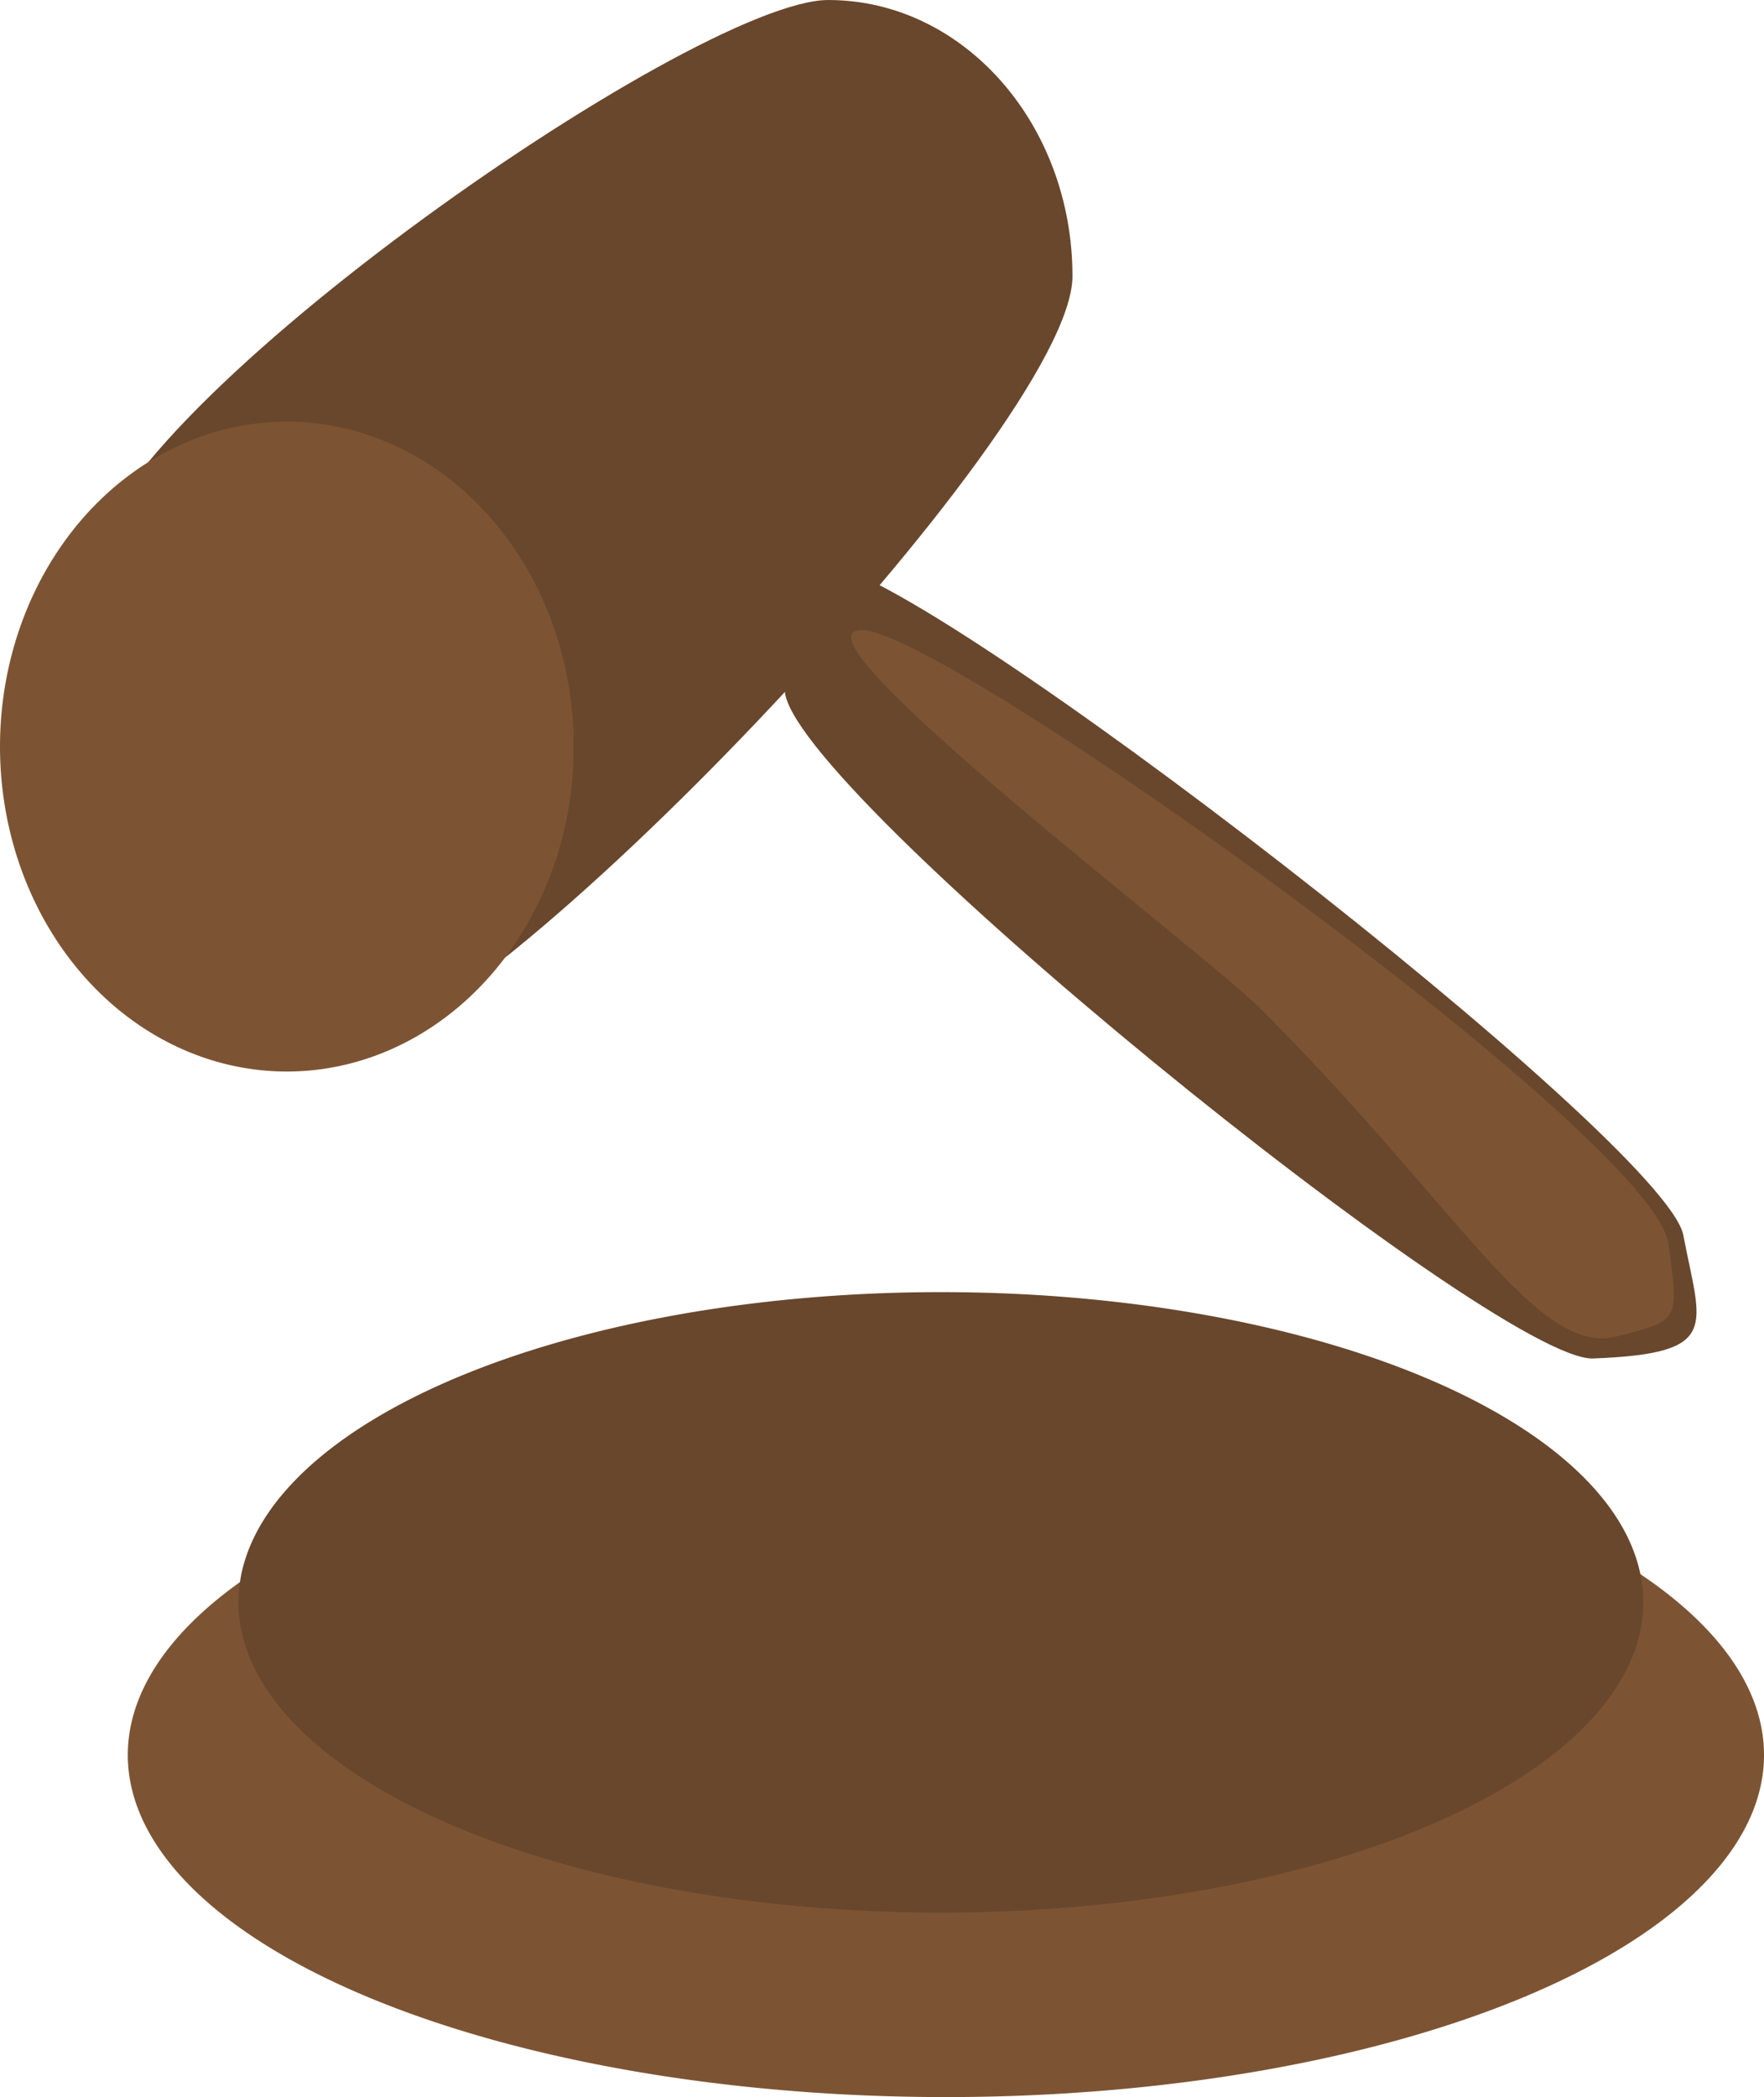 <?xml version="1.0" encoding="UTF-8" standalone="no"?>
<!-- Created with Inkscape (http://www.inkscape.org/) -->

<svg
   width="133.21mm"
   height="158.313mm"
   viewBox="0 0 133.21 158.313"
   version="1.1"
   id="svg1"
   sodipodi:docname="gavel.svg"
   inkscape:export-filename="gavel2.svg"
   inkscape:export-xdpi="96"
   inkscape:export-ydpi="96"
   xmlns:inkscape="http://www.inkscape.org/namespaces/inkscape"
   xmlns:sodipodi="http://sodipodi.sourceforge.net/DTD/sodipodi-0.dtd"
   xmlns="http://www.w3.org/2000/svg"
   xmlns:svg="http://www.w3.org/2000/svg">
  <sodipodi:namedview
     id="namedview1"
     pagecolor="#ffffff"
     bordercolor="#000000"
     borderopacity="0.25"
     inkscape:showpageshadow="2"
     inkscape:pageopacity="0.0"
     inkscape:pagecheckerboard="0"
     inkscape:deskcolor="#d1d1d1"
     inkscape:document-units="mm" />
  <defs
     id="defs1" />
  <g
     inkscape:label="Layer 1"
     inkscape:groupmode="layer"
     id="layer1"
     transform="translate(-34.912,-38.168)">
    <path
       id="path1"
       style="fill:#7d5433;fill-opacity:1;stroke-width:0.265"
       d="M 168.123,170.655 A 61.78,25.826 0 0 1 106.343,196.481 61.78,25.826 0 0 1 44.563,170.655 61.78,25.826 0 0 1 106.343,144.829 61.78,25.826 0 0 1 168.123,170.655 Z" />
    <path
       id="path2"
       style="fill:#69472c;fill-opacity:1;stroke-width:0.265"
       d="m 159.008,159.134 a 53.045,23.421 0 0 1 -53.045,23.421 53.045,23.421 0 0 1 -53.045,-23.421 53.045,23.421 0 0 1 53.045,-23.421 53.045,23.421 0 0 1 53.045,23.421 z" />
    <path
       id="path3-7"
       style="fill:#69472c;fill-opacity:1;stroke-width:0.225"
       d="m 115.9,59.026 c 0,11.519 -44.959,58.456 -55.143,58.456 -10.185,0 -18.978,-24.557 -18.978,-36.076 0,-11.519 45.496,-43.237 55.681,-43.237 10.185,-1e-6 18.441,9.338 18.441,20.858 z"
       sodipodi:nodetypes="sssss" />
    <path
       id="path4"
       style="fill:#69472c;fill-opacity:1;stroke-width:0.265"
       d="m 162.029,131.413 c 1.329,6.965 2.919,8.93 -6.803,9.31 -7.312,0.286 -61.052,-43.27 -61.052,-50.489 0,-7.218 -4.452,-9.489 2.865,-9.489 7.317,-10e-7 63.637,43.577 64.991,50.668 z"
       sodipodi:nodetypes="sssss" />
    <path
       id="path4-4"
       style="fill:#7d5433;fill-opacity:1;stroke-width:0.224"
       d="m 160.895,132.032 c 0.877,5.966 0.757,5.815 -3.87,7.018 -6.071,1.578 -11.927,-9.787 -26.992,-24.805 -4.27,-4.257 -36.312,-28.516 -30.039,-28.516 6.273,-10e-7 59.699,38.121 60.902,46.303 z"
       sodipodi:nodetypes="sssss" />
    <path
       id="path3"
       style="fill:#7d5433;fill-opacity:1;stroke-width:0.265"
       d="M 78.239,94.532 A 21.664,24.528 0 0 1 56.576,119.06 21.664,24.528 0 0 1 34.912,94.532 21.664,24.528 0 0 1 56.576,70.004 21.664,24.528 0 0 1 78.239,94.532 Z" />
  </g>
</svg>
